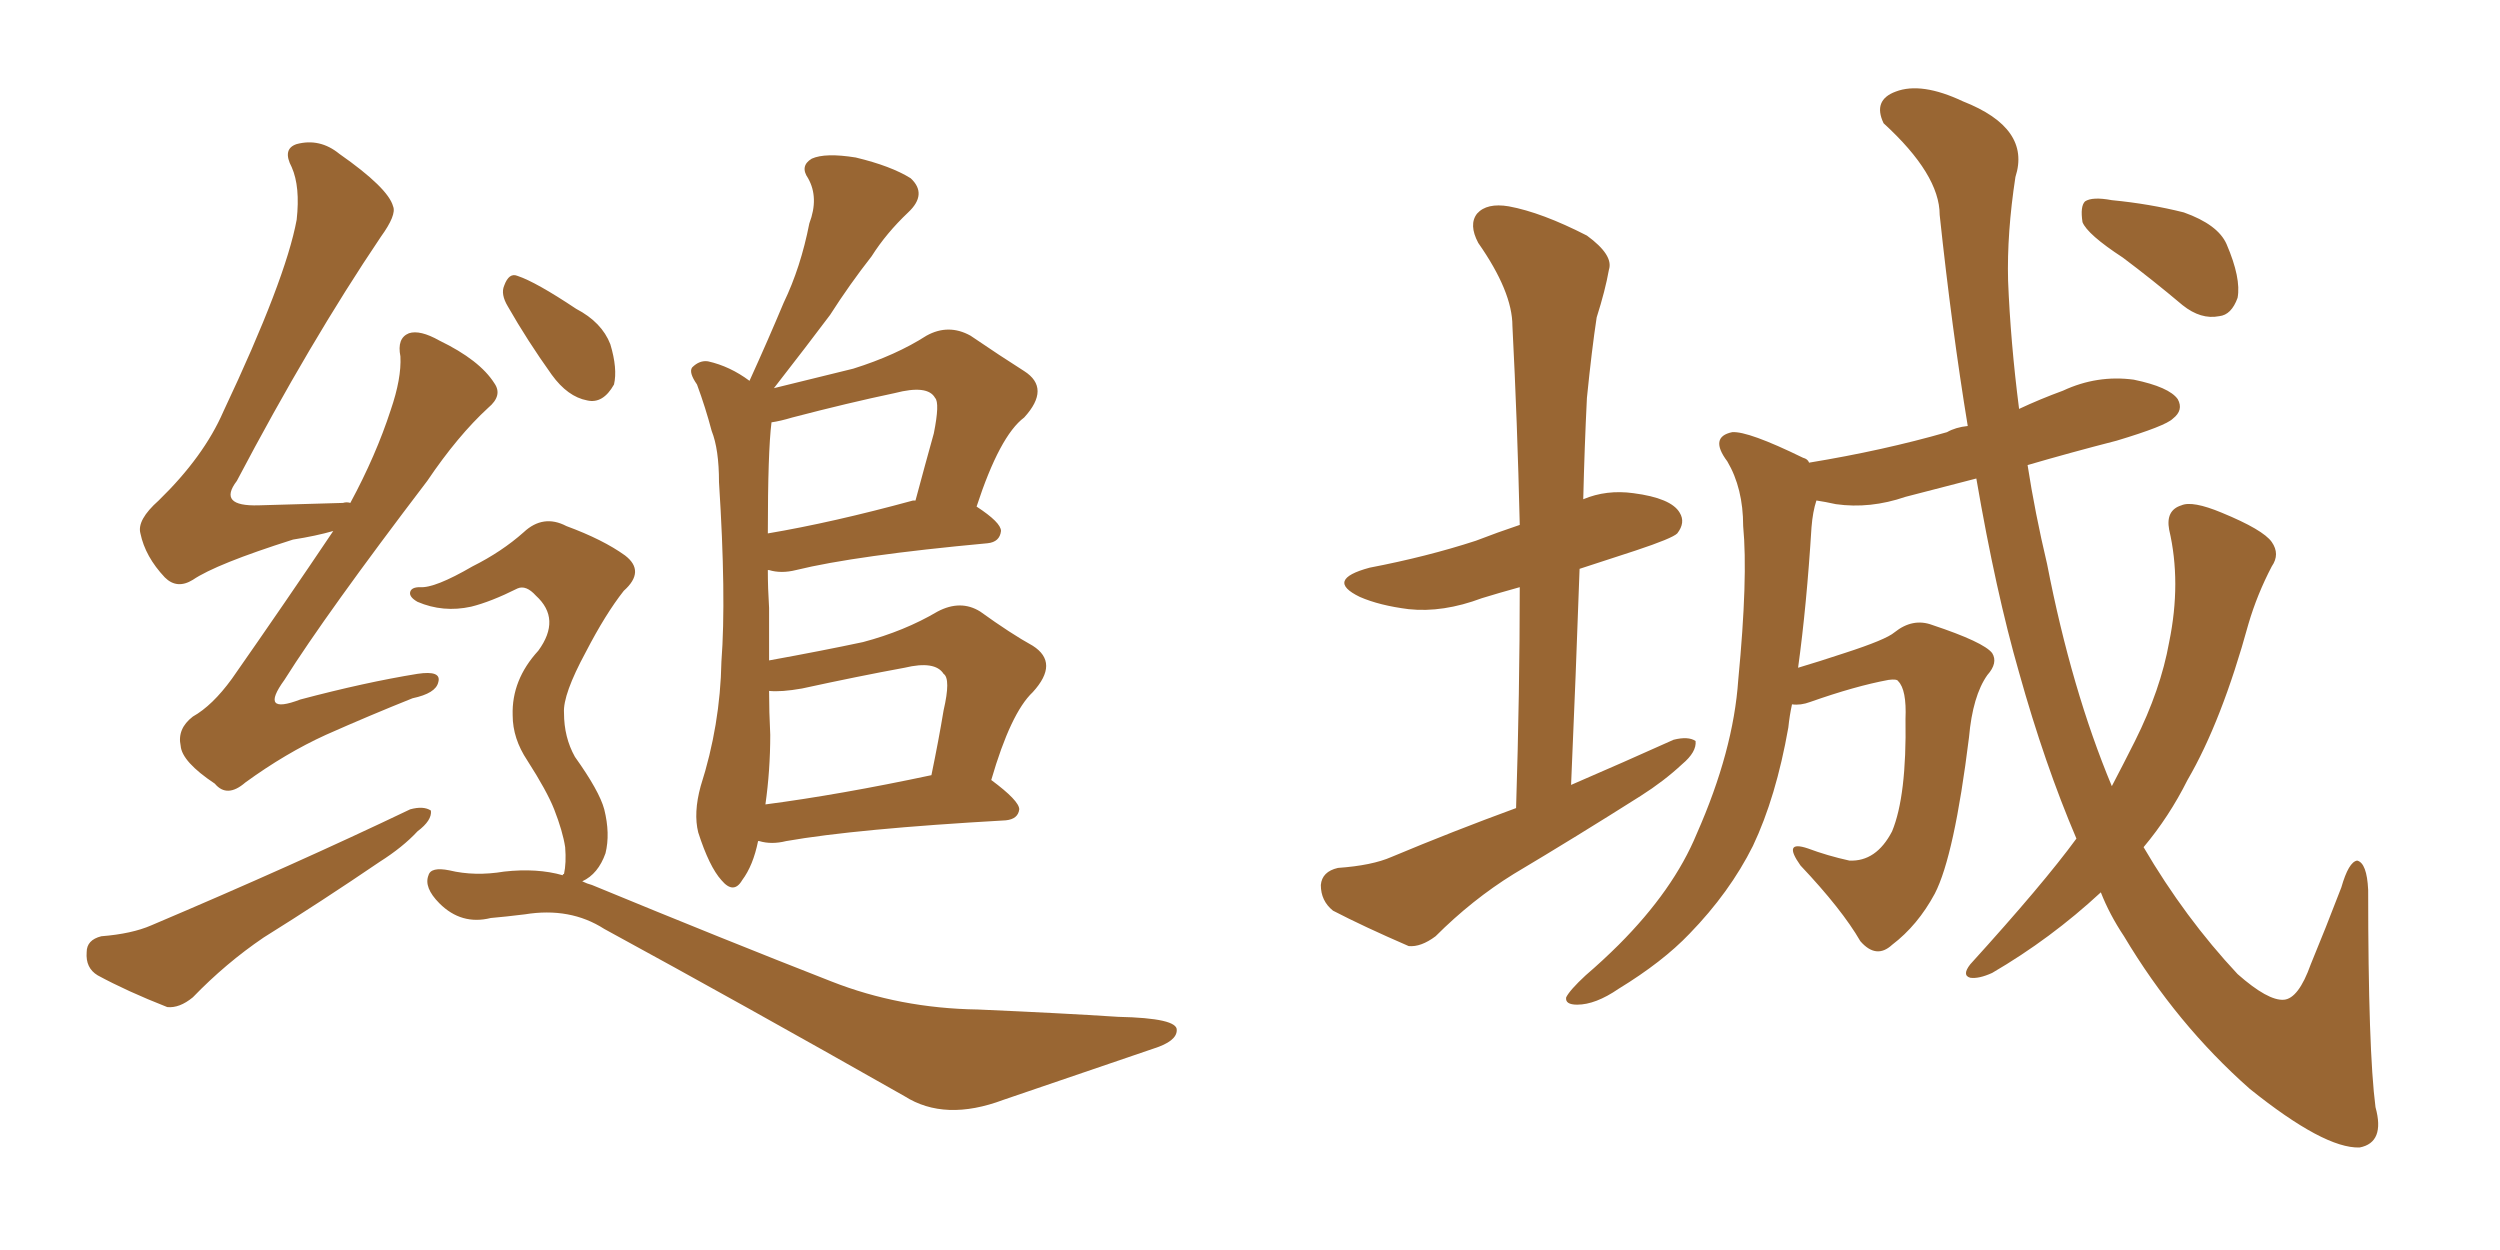 <svg xmlns="http://www.w3.org/2000/svg" xmlns:xlink="http://www.w3.org/1999/xlink" width="300" height="150"><path fill="#996633" padding="10" d="M39.99 63.72L39.99 63.72Q37.94 64.31 35.16 64.75L35.16 64.75Q25.93 67.68 23.14 69.58L23.14 69.58Q21.24 70.75 19.78 69.29L19.78 69.29Q17.43 66.80 16.85 64.01L16.85 64.01Q16.41 62.40 19.04 60.06L19.04 60.06Q24.46 54.79 26.81 49.37L26.81 49.37Q34.28 33.54 35.60 26.37L35.60 26.37Q36.04 22.41 35.01 20.07L35.01 20.07Q33.84 17.87 35.60 17.29L35.60 17.29Q38.38 16.55 40.72 18.46L40.72 18.46Q46.58 22.56 47.17 24.76L47.17 24.76Q47.61 25.78 45.70 28.42L45.70 28.42Q37.21 41.02 28.42 57.71L28.42 57.71Q26.07 60.79 31.05 60.64L31.05 60.64Q35.74 60.50 41.16 60.35L41.16 60.35Q41.60 60.21 42.04 60.35L42.04 60.35Q45.12 54.64 46.88 49.22L46.88 49.22Q48.19 45.41 48.05 42.77L48.05 42.77Q47.61 40.58 49.07 39.99L49.07 39.99Q50.39 39.55 52.73 40.87L52.73 40.87Q57.57 43.21 59.33 46.00L59.33 46.00Q60.35 47.46 58.59 48.93L58.59 48.93Q54.93 52.29 51.27 57.71L51.27 57.71Q39.11 73.68 34.13 81.59L34.13 81.59Q31.05 85.84 36.04 83.94L36.04 83.94Q43.80 81.88 50.10 80.86L50.10 80.86Q53.03 80.42 52.59 81.88L52.59 81.88Q52.29 83.20 49.51 83.79L49.51 83.79Q44.38 85.84 39.11 88.18L39.11 88.18Q34.28 90.38 29.44 93.90L29.44 93.90Q27.25 95.80 25.78 94.04L25.78 94.04Q21.83 91.41 21.68 89.50L21.68 89.50Q21.24 87.45 23.14 85.99L23.14 85.99Q25.49 84.67 27.83 81.45L27.83 81.45Q34.28 72.22 39.99 63.72ZM12.16 112.35L12.16 112.35Q15.82 112.06 18.16 111.04L18.16 111.04Q35.45 103.71 49.22 97.12L49.22 97.12Q50.83 96.68 51.71 97.27L51.71 97.27Q51.86 98.44 50.10 99.76L50.10 99.76Q48.34 101.66 45.56 103.42L45.56 103.42Q38.67 108.11 31.64 112.50L31.64 112.50Q27.10 115.58 23.14 119.68L23.14 119.68Q21.53 121.00 20.07 120.85L20.07 120.85Q15.23 118.95 11.72 117.04L11.72 117.04Q10.25 116.16 10.40 114.26L10.40 114.26Q10.40 112.79 12.16 112.35ZM90.97 100.93L90.97 100.93Q90.38 103.86 89.06 105.62L89.06 105.62Q88.04 107.37 86.57 105.62L86.57 105.62Q85.11 104.00 83.79 99.90L83.79 99.90Q83.20 97.56 84.08 94.34L84.08 94.34Q86.43 87.01 86.57 79.39L86.57 79.39Q87.16 71.63 86.28 57.86L86.28 57.86Q86.28 53.91 85.40 51.71L85.40 51.71Q84.67 48.93 83.64 46.14L83.64 46.14Q82.62 44.68 83.06 44.09L83.06 44.09Q83.94 43.21 84.96 43.36L84.96 43.36Q87.60 43.95 89.94 45.70L89.94 45.70Q92.14 40.87 94.04 36.33L94.04 36.33Q96.09 32.08 97.12 26.81L97.12 26.81Q98.29 23.73 96.97 21.39L96.97 21.39Q95.95 19.92 97.41 19.04L97.41 19.04Q99.02 18.31 102.69 18.90L102.69 18.90Q106.93 19.92 109.28 21.39L109.28 21.39Q111.33 23.29 108.98 25.49L108.98 25.49Q106.35 27.98 104.59 30.76L104.59 30.76Q101.95 34.13 99.61 37.79L99.61 37.79Q96.97 41.31 92.87 46.58L92.87 46.58Q98.29 45.26 102.39 44.24L102.39 44.24Q107.52 42.63 111.18 40.28L111.18 40.28Q113.82 38.82 116.46 40.28L116.46 40.28Q120.12 42.77 122.90 44.53L122.90 44.53Q126.12 46.58 122.90 50.10L122.90 50.10Q119.97 52.29 117.19 60.79L117.19 60.79Q120.12 62.70 120.12 63.72L120.12 63.72Q119.97 65.04 118.51 65.19L118.51 65.19Q102.69 66.65 95.51 68.41L95.51 68.41Q93.75 68.85 92.29 68.41L92.29 68.41Q92.29 68.41 92.14 68.41L92.14 68.41Q92.14 70.61 92.29 72.95L92.29 72.95Q92.29 76.03 92.29 79.25L92.29 79.25Q98.73 78.08 103.56 77.05L103.56 77.05Q108.54 75.73 112.50 73.39L112.50 73.39Q115.28 71.92 117.63 73.39L117.63 73.39Q121.29 76.03 123.93 77.49L123.93 77.49Q127.15 79.54 123.93 83.06L123.93 83.06Q121.29 85.55 118.95 93.60L118.95 93.60Q122.31 96.09 122.31 97.12L122.31 97.12Q122.17 98.29 120.70 98.44L120.70 98.44Q102.69 99.46 94.34 100.93L94.34 100.93Q92.58 101.37 91.11 100.93L91.11 100.93Q91.11 100.93 90.97 100.93ZM91.85 96.53L91.85 96.53Q100.78 95.36 111.77 93.02L111.77 93.02Q112.65 88.77 113.23 85.25L113.23 85.25Q114.11 81.45 113.23 80.86L113.23 80.86Q112.21 79.25 108.54 80.13L108.54 80.13Q102.98 81.15 96.24 82.62L96.24 82.62Q93.75 83.06 92.29 82.91L92.29 82.91Q92.29 85.40 92.43 88.18L92.43 88.18Q92.43 92.43 91.85 96.53ZM95.07 50.10L95.07 50.10Q93.60 50.54 92.58 50.68L92.58 50.68Q92.14 54.20 92.14 64.01L92.14 64.01Q99.90 62.70 109.57 60.06L109.57 60.06Q109.72 60.06 109.86 60.06L109.86 60.06Q111.04 55.66 112.06 52.00L112.06 52.00Q112.79 48.34 112.21 47.75L112.21 47.75Q111.33 46.14 107.37 47.17L107.37 47.17Q101.81 48.34 95.07 50.10ZM60.94 36.77L60.94 36.77Q60.06 35.30 60.50 34.28L60.50 34.28Q61.08 32.67 62.11 33.11L62.11 33.11Q64.31 33.84 69.14 37.06L69.14 37.06Q72.22 38.67 73.24 41.31L73.24 41.31Q74.12 44.24 73.68 46.14L73.68 46.14Q72.36 48.49 70.46 48.05L70.46 48.05Q68.12 47.61 66.21 44.97L66.21 44.97Q63.28 40.87 60.94 36.77ZM67.53 105.03L67.53 105.03L67.53 105.03Q67.53 104.88 67.68 104.88L67.68 104.88Q67.97 103.56 67.82 101.66L67.82 101.66Q67.53 99.76 66.50 97.12L66.50 97.12Q65.63 94.92 63.28 91.26L63.28 91.26Q61.52 88.62 61.52 85.84L61.52 85.84Q61.38 81.59 64.60 78.08L64.60 78.08Q67.38 74.27 64.31 71.48L64.31 71.48Q63.13 70.17 62.11 70.61L62.11 70.61Q58.89 72.22 56.54 72.80L56.54 72.80Q53.17 73.54 50.10 72.22L50.10 72.22Q49.07 71.63 49.22 71.04L49.22 71.04Q49.37 70.46 50.39 70.46L50.39 70.46Q52.15 70.61 56.69 67.97L56.69 67.97Q60.21 66.21 62.84 63.87L62.84 63.87Q65.19 61.67 67.97 63.13L67.97 63.13Q72.36 64.75 75 66.65L75 66.65Q77.49 68.55 74.85 70.90L74.85 70.90Q72.66 73.68 70.31 78.22L70.31 78.22Q67.53 83.35 67.68 85.55L67.68 85.55Q67.68 88.48 68.99 90.82L68.99 90.82Q71.92 94.92 72.51 97.12L72.51 97.12Q73.24 100.05 72.66 102.39L72.66 102.39Q71.78 104.88 69.87 105.76L69.87 105.76Q70.46 106.05 71.04 106.20L71.04 106.20Q87.01 112.79 99.76 117.77L99.76 117.77Q107.96 121.00 117.33 121.14L117.33 121.14Q127.44 121.58 134.18 122.02L134.18 122.02Q141.36 122.17 141.21 123.63L141.21 123.63Q141.21 124.95 138.43 125.83L138.43 125.83Q129.79 128.76 120.41 131.98L120.41 131.98Q113.38 134.62 108.54 131.54L108.54 131.54Q88.92 120.41 72.51 111.47L72.51 111.47Q68.41 108.84 62.99 109.72L62.99 109.72Q60.64 110.01 58.89 110.16L58.89 110.16Q55.37 111.04 52.73 108.40L52.73 108.40Q50.83 106.49 51.42 105.03L51.42 105.03Q51.71 104.00 53.91 104.44L53.91 104.44Q56.98 105.18 60.50 104.59L60.50 104.59Q64.45 104.15 67.53 105.03ZM181.93 96.97L181.93 96.97Q182.37 82.91 182.37 70.46L182.37 70.46Q179.74 71.19 177.83 71.78L177.83 71.78Q173.14 73.54 169.04 73.10L169.04 73.10Q165.53 72.66 163.18 71.63L163.18 71.63Q158.94 69.58 164.36 68.12L164.36 68.12Q171.24 66.80 177.10 64.89L177.10 64.89Q179.74 63.87 182.37 62.99L182.37 62.99Q182.08 50.54 181.49 39.11L181.49 39.11Q181.49 35.01 177.39 29.15L177.39 29.15Q176.22 26.95 177.25 25.63L177.25 25.63Q178.42 24.32 181.05 24.76L181.05 24.76Q185.01 25.49 190.43 28.27L190.43 28.27Q193.65 30.62 193.07 32.37L193.07 32.37Q192.63 34.86 191.60 38.09L191.60 38.09Q191.02 41.89 190.43 47.75L190.43 47.75Q190.14 53.61 189.99 59.91L189.99 59.91Q192.77 58.74 196.00 59.18L196.00 59.18Q200.54 59.77 201.56 61.52L201.56 61.52Q202.29 62.70 201.27 64.01L201.27 64.01Q200.68 64.60 196.29 66.06L196.29 66.06Q192.63 67.24 189.55 68.26L189.55 68.26Q189.11 80.86 188.53 94.19L188.53 94.19Q194.97 91.41 200.83 88.77L200.83 88.77Q202.59 88.33 203.47 88.92L203.47 88.92Q203.61 90.23 201.86 91.70L201.86 91.70Q199.66 93.75 196.88 95.51L196.88 95.51Q189.26 100.34 181.64 104.88L181.64 104.88Q176.66 107.96 172.27 112.35L172.27 112.35Q170.51 113.67 169.04 113.53L169.04 113.53Q163.62 111.18 159.96 109.28L159.96 109.28Q158.50 108.11 158.50 106.20L158.50 106.20Q158.64 104.59 160.55 104.15L160.55 104.15Q164.65 103.86 166.99 102.83L166.99 102.83Q174.32 99.76 181.93 96.97ZM249.17 100.63L249.17 100.63Q245.36 91.70 242.29 80.71L242.29 80.71Q239.50 71.04 237.16 57.42L237.16 57.42Q232.62 58.59 228.66 59.62L228.66 59.62Q224.41 61.08 220.31 60.50L220.31 60.50Q218.99 60.21 217.97 60.06L217.97 60.06Q217.53 61.38 217.38 63.28L217.38 63.28Q216.80 72.66 215.77 80.13L215.77 80.13Q218.26 79.39 221.34 78.37L221.34 78.37Q226.32 76.76 227.34 75.88L227.34 75.88Q229.54 74.12 231.88 75L231.88 75Q238.04 77.05 239.06 78.37L239.06 78.37Q239.79 79.54 238.48 81.01L238.48 81.01Q236.72 83.50 236.28 88.48L236.28 88.48Q234.52 102.69 232.18 107.23L232.18 107.23Q230.13 111.04 227.05 113.38L227.05 113.38Q225.15 115.14 223.24 112.94L223.24 112.94Q221.04 109.13 216.06 103.86L216.06 103.86Q213.87 100.78 216.94 101.81L216.94 101.81Q219.29 102.69 221.92 103.27L221.92 103.27Q225.15 103.42 227.05 99.76L227.05 99.76Q228.81 95.51 228.66 86.28L228.66 86.28Q228.81 82.76 227.78 81.74L227.78 81.74Q227.64 81.45 226.61 81.59L226.61 81.59Q222.66 82.32 217.24 84.23L217.24 84.23Q216.06 84.67 215.04 84.52L215.04 84.52Q214.75 85.84 214.60 87.30L214.60 87.30Q213.13 95.65 210.35 101.51L210.35 101.51Q207.57 107.08 202.73 112.06L202.73 112.06Q199.51 115.43 194.24 118.65L194.24 118.65Q191.46 120.56 189.26 120.56L189.26 120.56Q187.79 120.56 187.94 119.68L187.94 119.68Q188.38 118.80 190.28 117.04L190.28 117.04Q192.33 115.28 194.24 113.38L194.24 113.38Q200.83 106.79 203.61 100.05L203.61 100.05Q208.01 90.09 208.59 81.59L208.59 81.59Q209.77 69.29 209.18 63.13L209.18 63.13Q209.18 58.59 207.28 55.37L207.28 55.37Q205.08 52.44 207.86 51.86L207.86 51.86Q209.77 51.71 216.36 54.93L216.36 54.93Q216.94 55.08 217.09 55.52L217.09 55.52Q226.03 54.05 233.64 51.86L233.64 51.86Q234.67 51.27 236.13 51.12L236.13 51.12Q234.23 39.55 232.76 25.78L232.76 25.78Q232.76 20.95 226.03 14.79L226.03 14.79Q224.71 12.01 227.49 10.99L227.49 10.99Q230.57 9.81 235.55 12.16L235.55 12.16Q243.75 15.38 241.85 21.24L241.85 21.24Q240.82 27.98 240.97 33.69L240.97 33.69Q241.26 41.02 242.29 49.07L242.29 49.07Q244.78 47.90 247.56 46.88L247.56 46.88Q251.66 44.97 256.05 45.56L256.05 45.56Q260.30 46.44 261.33 47.90L261.33 47.90Q262.06 49.22 260.74 50.24L260.74 50.24Q259.86 51.12 254.00 52.88L254.00 52.88Q248.29 54.35 243.31 55.81L243.31 55.81Q244.19 61.52 245.65 67.68L245.65 67.68Q248.58 82.76 253.42 94.34L253.42 94.34Q254.88 91.55 256.20 88.92L256.20 88.92Q259.28 82.76 260.30 77.05L260.30 77.05Q261.77 69.87 260.30 63.57L260.30 63.57Q259.86 61.23 261.77 60.64L261.77 60.64Q263.09 60.06 266.60 61.52L266.60 61.52Q271.58 63.57 272.61 65.04L272.61 65.04Q273.63 66.50 272.61 67.97L272.61 67.97Q270.85 71.34 269.82 74.85L269.82 74.85Q266.60 86.57 262.50 93.60L262.50 93.60Q260.30 98.00 257.23 101.66L257.23 101.66Q262.21 110.16 268.51 116.89L268.51 116.89Q272.17 120.12 274.07 119.97L274.07 119.97Q275.83 119.82 277.29 115.72L277.29 115.72Q279.05 111.47 280.96 106.49L280.96 106.49Q281.84 103.42 282.86 103.27L282.86 103.27Q284.03 103.56 284.18 106.79L284.18 106.79Q284.18 126.12 285.06 132.86L285.06 132.86Q286.23 137.11 283.15 137.70L283.15 137.70Q278.91 137.84 269.97 130.66L269.97 130.66Q261.18 122.90 254.88 112.35L254.88 112.35Q253.13 109.72 252.10 107.08L252.10 107.08Q246.09 112.65 239.06 116.75L239.06 116.75Q237.45 117.48 236.43 117.33L236.43 117.33Q235.40 117.04 236.43 115.72L236.43 115.72Q245.21 106.05 249.17 100.63ZM254.74 30.91L254.74 30.91L254.74 30.91Q250.49 28.13 249.90 26.66L249.90 26.66Q249.61 24.76 250.20 24.17L250.20 24.17Q251.07 23.58 253.42 24.02L253.42 24.02Q257.96 24.46 262.06 25.49L262.06 25.49Q266.16 26.95 267.19 29.30L267.19 29.30Q268.95 33.40 268.51 35.74L268.51 35.74Q267.77 37.79 266.31 37.94L266.31 37.94Q264.11 38.38 261.91 36.62L261.91 36.62Q258.25 33.54 254.74 30.91Z"/></svg>